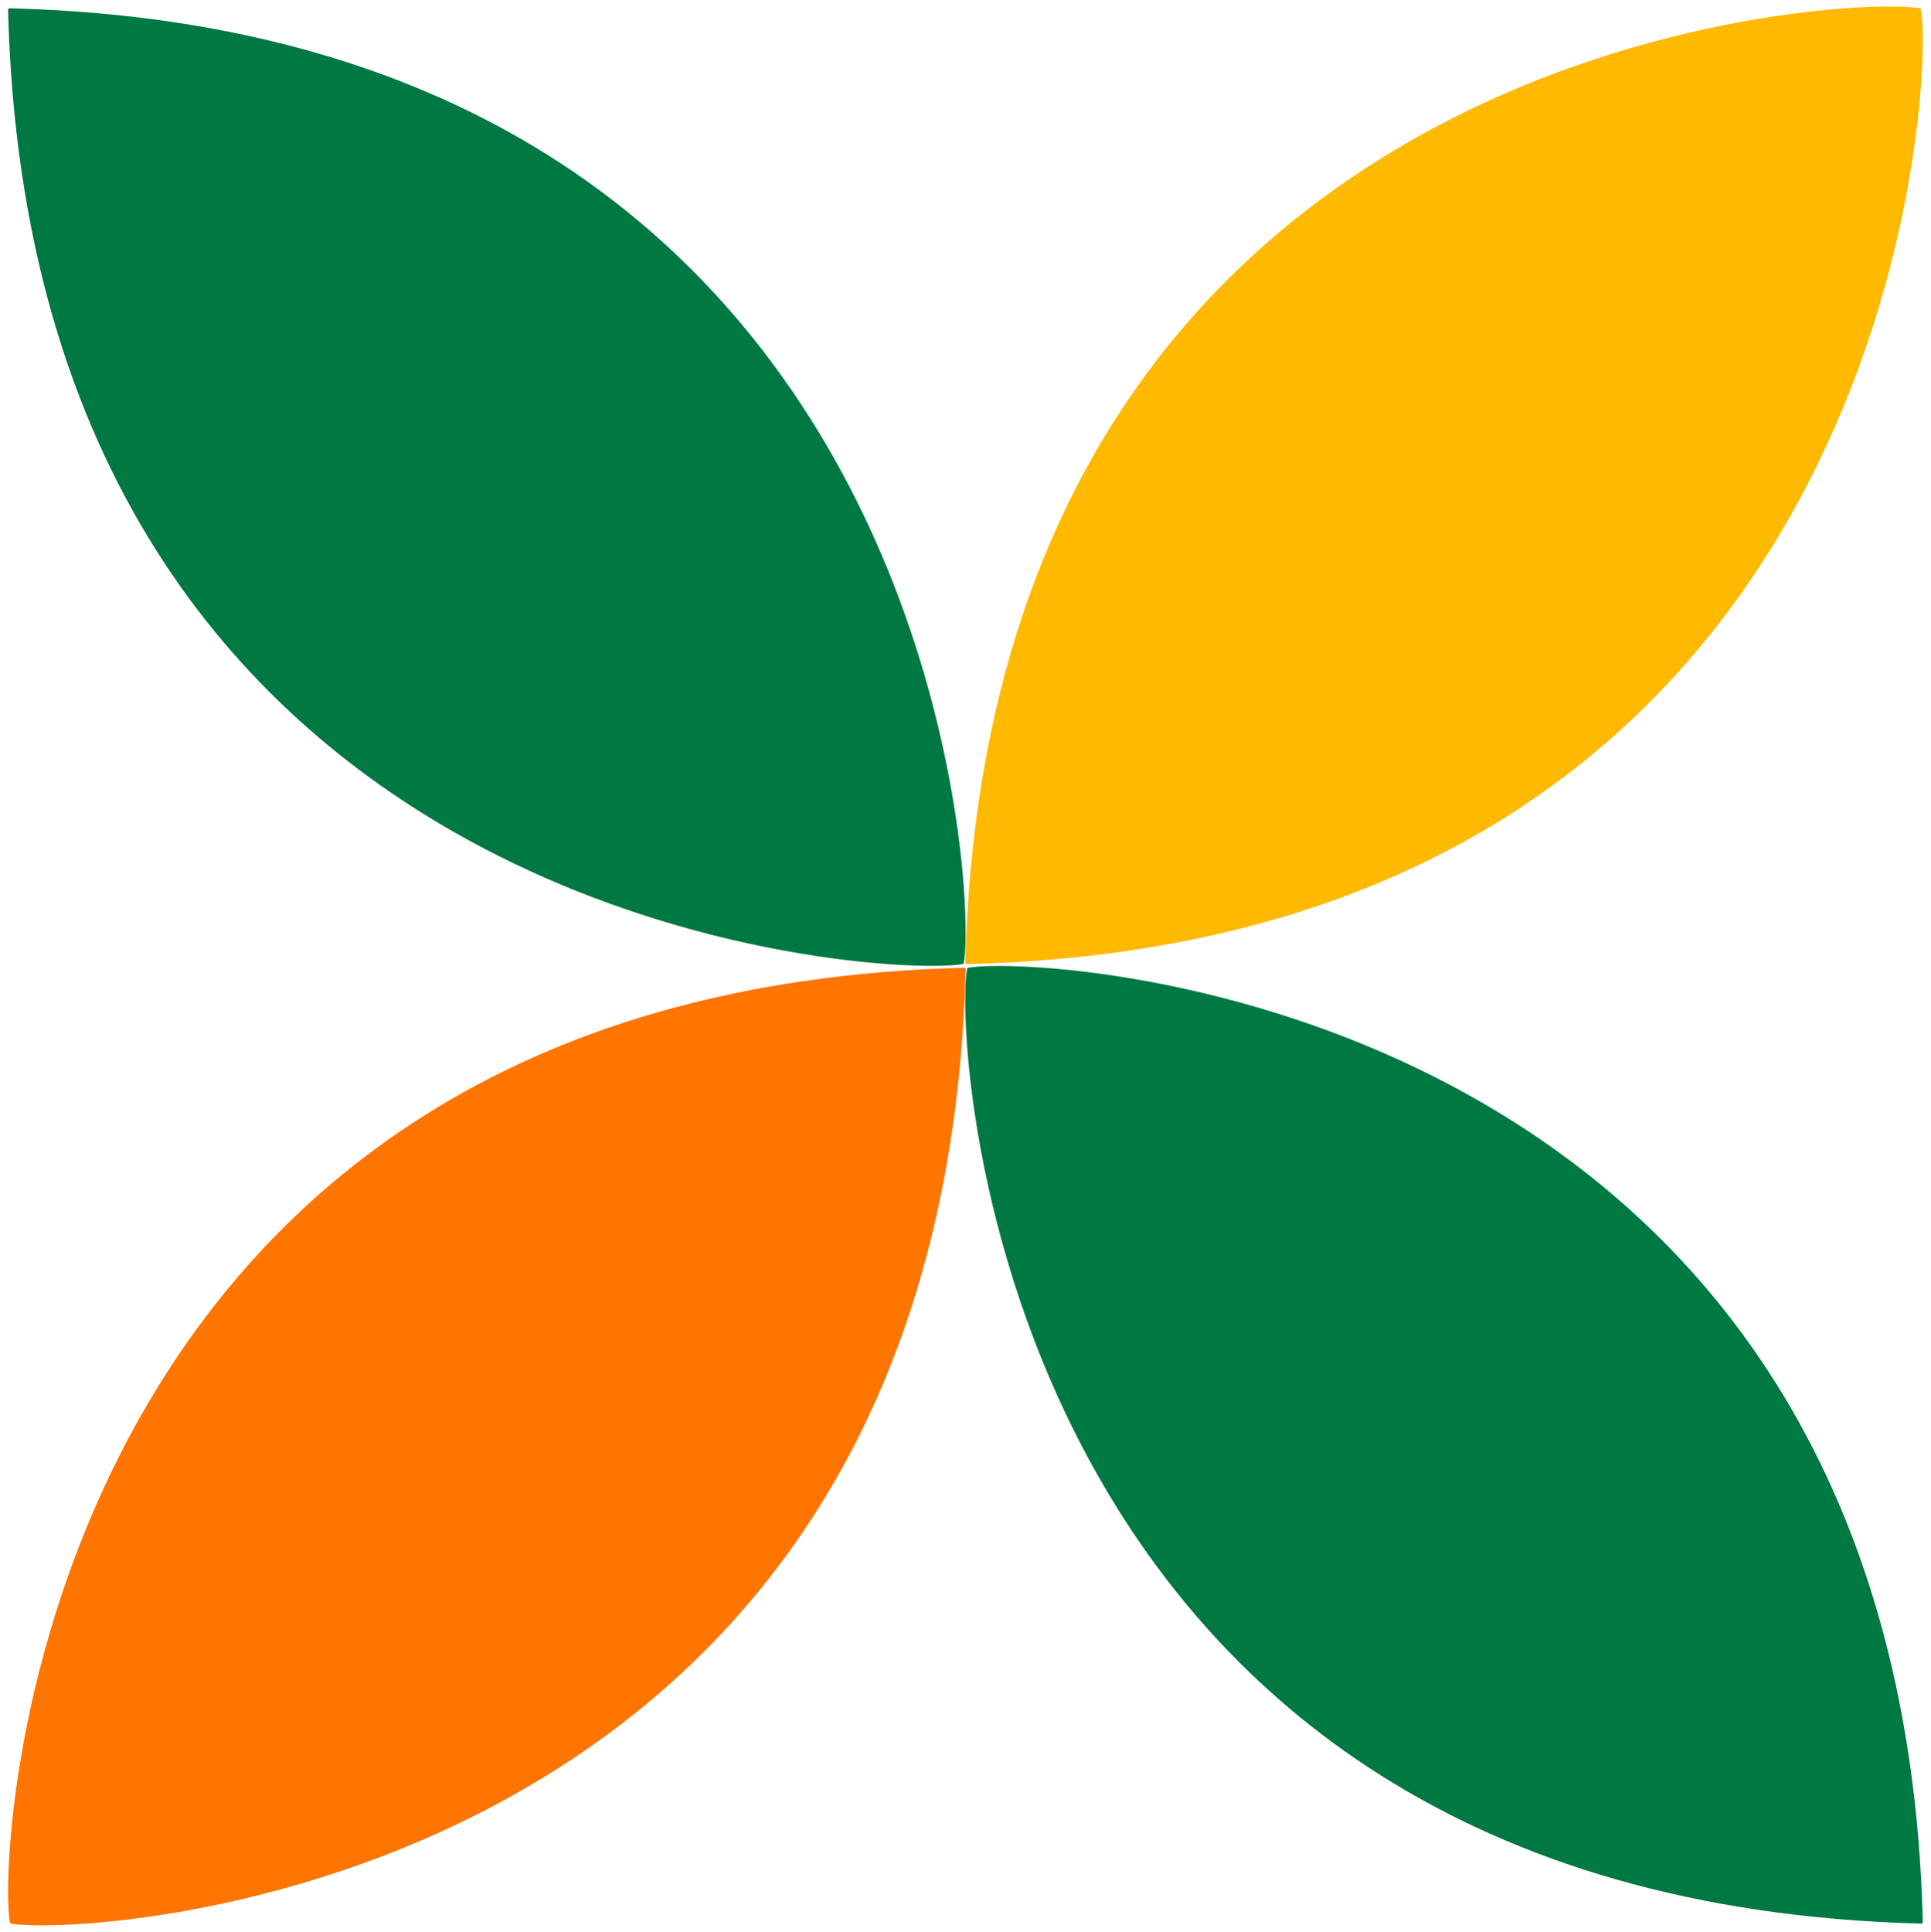 <?xml version="1.0" encoding="UTF-8"?> <svg xmlns="http://www.w3.org/2000/svg" id="Слой_1" data-name="Слой 1" viewBox="0 0 172.28 172.34"> <defs> <style> .cls-1 { fill: #007842; } .cls-2 { fill: #ffb900; } .cls-3 { fill: #ff7500; } </style> </defs> <g> <path class="cls-1" d="M171.46,171.6l.09-.1c-2-82.27-78.1-86.42-85.18-85.17l-.09.09C85,93.5,89.19,169.55,171.46,171.6Z"></path> <path class="cls-2" d="M86.12,85.92l.1.09C168.49,84,172.64,7.92,171.39.84l-.09-.1C164.22-.5,88.17,3.65,86.12,85.92Z"></path> <path class="cls-3" d="M86.15,86.42l-.09-.09C3.79,88.37-.36,164.42.88,171.5l.1.1C8.05,172.84,84.11,168.69,86.15,86.42Z"></path> <path class="cls-1" d="M.82.74l-.1.1C2.77,83.11,78.82,87.26,85.9,86l.09-.09C87.24,78.84,83.09,2.79.82.74Z"></path> </g> </svg> 